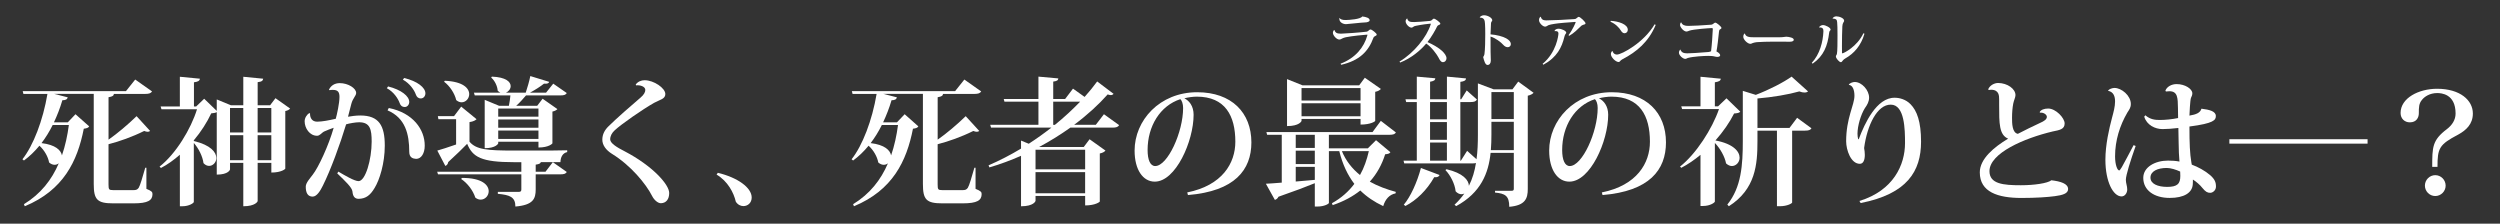 <?xml version="1.0" encoding="utf-8"?>
<!-- Generator: Adobe Illustrator 26.0.3, SVG Export Plug-In . SVG Version: 6.00 Build 0)  -->
<svg version="1.1" xmlns="http://www.w3.org/2000/svg" xmlns:xlink="http://www.w3.org/1999/xlink" x="0px" y="0px"
	 viewBox="0 0 1395.85 124.87" style="enable-background:new 0 0 1395.85 124.87;" xml:space="preserve">
<rect x="0" y="0" width="1395.85" height="124.87" fill="#333333" stroke="none"/>
<style type="text/css">
	.st0{opacity:0.85;}
	.st1{clip-path:url(#SVGID_00000134965430710259941130000001781759717702348991_);}
	.st2{clip-path:url(#SVGID_00000138537790935773513380000014424681530009867436_);}
	.st3{fill:none;stroke:#FFFFFF;stroke-width:2.782;}
	.st4{fill:#FFFFFF;}
	.st5{fill:none;stroke:#FFFFFF;stroke-width:0.804;}
	.st6{fill:none;stroke:#FFFFFF;stroke-width:0.812;}
	.st7{fill:#C5C6C6;}
	.st8{fill:none;stroke:#FFFFFF;stroke-width:1.921;}
	.st9{fill:#171C61;}
	.st10{fill:#009BAC;}
	.st11{fill:none;stroke:#FFFFFF;stroke-width:0.64;stroke-linecap:round;stroke-linejoin:round;}
	.st12{clip-path:url(#SVGID_00000154422093918817919620000000261107854227807401_);}
	.st13{fill:#009AAC;}
	.st14{fill:#231815;}
	.st15{opacity:0.5;}
	.st16{fill:#1BAEA4;}
	.st17{fill:#764399;}
	.st18{fill:#F9EC38;}
	.st19{fill:#4B5FAA;}
	.st20{fill:#EB3686;}
	.st21{fill:#F49B36;}
	.st22{fill:#E91C24;}
	.st23{fill:#BD272D;}
	.st24{fill:#94C853;}
	.st25{fill:none;stroke:#88C23F;stroke-width:34;stroke-miterlimit:10;}
	.st26{fill:#F8EA21;}
	.st27{fill:#C43E43;}
	.st28{fill:#9B3E97;}
	.st29{fill:none;stroke:#FFFFFF;stroke-width:3.115;stroke-miterlimit:10;}
	.st30{fill:none;stroke:#FFFFFF;stroke-width:2.09;stroke-miterlimit:10;}
	.st31{fill:#662D8D;}
	.st32{fill:#0071B8;}
	.st33{fill:#ED5A24;}
	.st34{fill:#29A7DE;}
	.st35{fill:#AFAFAF;}
	.st36{fill:#88C23F;}
	.st37{fill:#8F278B;}
	.st38{fill:#E91E79;}
	.st39{fill:#333333;}
	.st40{fill:#959595;}
	.st41{opacity:0.3;fill:#FFFFFF;}
</style>
<g id="レイヤー_2">
</g>
<g id="レイヤー_3">
</g>
<g id="レイヤー_1">
	<g>
		<g>
			<g>
				<path class="st4" d="M81.74,93.63v11.81c3.01,1.23,3.4,1.77,3.4,2.93c0,3.47-2.47,5.17-10.57,5.17H63.14
					c-8.95,0-10.8-2.16-10.8-10.8V52.42H30.27l7.56,1.93c-0.31,1-0.93,1.62-3.01,1.62c-1.31,4.48-2.93,8.56-4.71,12.35h7.72
					l4.32-4.55l7.64,6.79c-0.46,0.77-1.23,1.08-3.01,1.31c-3.55,18.21-11.42,34.34-32.95,43.29L13.37,114
					c9.34-5.71,15.51-13.58,19.45-22.84c-0.62,0.54-1.47,0.85-2.32,0.85c-1,0-2.08-0.39-3.09-1.31c-0.54-3.16-2.7-6.94-5.4-9.34
					c-2.62,3.16-5.48,5.94-8.64,8.26l-0.85-0.69c6.1-7.72,11.5-21.76,13.97-36.5H13.07l-0.39-1.54h57.64l5.17-6.48l9.41,6.64
					c-0.69,1-1.62,1.39-3.86,1.39H63.61c-0.15,1-0.77,1.47-3.01,1.85v23.69c4.94-3.47,10.73-8.33,15.66-13.12l7.56,8.26
					c-0.39,0.31-0.85,0.46-1.39,0.46s-1.16-0.15-1.93-0.46c-6.64,3.32-13.89,5.86-19.91,7.41v22.38c0,2.93,0.23,3.24,2.62,3.24
					h11.27c1.23,0,2.08-0.08,2.93-1.23c0.85-1.31,2.16-5.94,3.7-11.27H81.74z M29.42,69.79c-1.85,3.7-3.94,7.1-6.25,10.11
					c7.87,0.93,10.88,4.01,11.42,6.87c1.85-5.4,3.09-11.11,3.86-16.98H29.42z"/>
				<path class="st4" d="M153.81,54.82l8.18,5.79c-0.39,0.54-1.39,1.16-2.7,1.39v32.18c0,0.15-2.08,2.16-7.79,2.16v-5.4h-7.64v21.37
					c0,0.15-1.23,2.85-8.02,2.85V90.93h-7.41v3.7c0,0.15-0.93,2.86-7.41,2.86V62.61c-0.69,0.39-1.54,0.54-3.09,0.69
					c-2.31,4.94-5.63,10.19-9.72,15.05v0.39c9.49,2.24,12.58,6.33,12.58,9.49c0,2.47-1.93,4.4-4.01,4.4c-1.08,0-2.16-0.46-3.16-1.54
					c-0.46-3.78-2.78-8.33-5.4-11.27v32.95c0,0.54-2.55,2.39-6.4,2.39h-1.39V86.38c-3.32,2.93-6.87,5.48-10.57,7.41l-0.77-0.77
					c9.03-7.02,17.52-20.99,20.91-32.02H90.15l-0.46-1.54h10.73V42.86l11.19,1.08c-0.15,1.16-0.93,1.7-3.32,2.01v13.5h1.23
					l4.48-4.32l7.02,6.79v-6.4l7.87,3.24h6.95v-15.9l11.11,1.08c-0.15,1.08-0.77,1.7-3.09,1.93v12.89h6.95L153.81,54.82z
					 M135.83,60.3h-7.41v13.66h7.41V60.3z M128.42,89.46h7.41V75.5h-7.41V89.46z M151.49,60.3h-7.64v13.66h7.64V60.3z M143.85,89.46
					h7.64V75.5h-7.64V89.46z"/>
				<path class="st4" d="M183.66,50.11c1.08-2.39,3.32-3.7,6.02-3.7c4.71,0,9.18,2.85,9.18,5.48c0,1.62-1.85,2.85-2.7,6.1
					c-0.54,2.24-1.23,4.86-1.85,7.18c1.77-0.31,4.48-0.69,6.87-0.69c10.42,0,13.66,5.63,13.66,16.82c0,9.95-2.93,19.21-5.71,23.69
					c-2.31,3.86-4.71,5.94-8.87,6.02c-2.16,0-3.24-1.31-3.47-4.09c-0.23-2.24-3.94-5.71-8.49-10.11l0.62-1
					c3.63,2.16,9.03,5.32,11.27,5.32c3.86,0,7.33-12.04,7.33-22.07c0-6.79-0.85-10.8-7.02-10.8c-1.93,0-5.48,0.62-7.25,1.16
					c-3.32,11.03-8.64,25.54-12.96,34.18c-1.39,2.85-3.4,6.17-5.71,6.17c-2.7,0-3.86-2.01-3.86-5.56c0-2.16,2.39-4.63,3.86-6.64
					c3.24-4.09,8.95-16.44,11.73-26.24c-1.39,0.46-4.01,1.47-5.48,2.16c-1.08,0.54-2.24,2.31-3.78,2.31c-4.17,0-6.95-4.24-6.95-8.1
					c0-1.93,1.31-3.78,2.55-4.55l0.46,0.15c-0.08,2.24,0.93,4.63,3.94,4.63c2.85,0,6.71-0.77,10.42-1.62
					c0.69-2.39,2.08-8.8,2.08-12.19c0-2.55-0.77-3.94-3.63-3.94c-0.62,0-1.23,0-2.01,0.15L183.66,50.11z M216.69,48.26
					c7.41,1.85,11.81,5.48,11.81,8.64c0,1.47-1,2.85-2.55,2.85c-1.39,0-2.31-0.77-2.78-2.16c-0.85-2.39-3.24-6.25-7.18-8.33
					L216.69,48.26z M217.08,60.3c13.58,2.7,20.14,12.11,20.06,21.07c0,4.24-1.93,7.33-4.78,7.33c-1.78-0.08-3.86-0.69-3.86-3.94
					c0-9.88-2.16-18.9-12.12-23.15L217.08,60.3z M225.64,43.55c7.49,1.77,11.88,5.4,11.88,8.56c0,1.47-1,2.85-2.55,2.85
					c-1.47,0-2.31-0.85-2.78-2.16c-0.85-2.47-3.4-6.25-7.25-8.33L225.64,43.55z"/>
				<path class="st4" d="M262.13,79.12c3.78,4.4,9.65,4.94,24.85,4.94h11.58c6.56,0,13.43,0,18.13-0.15v1
					c-2.55,0.54-3.7,2.85-3.78,5.63h-10.96c-0.15,0.69-0.77,1.08-2.85,1.39v3.94h5.48l4.09-5.32l7.79,5.48
					c-0.62,1-1.54,1.31-3.63,1.31h-13.73v8.41c0,5.25-1.39,8.72-11.34,9.57c0-5.32-3.09-6.48-9.8-7.1v-1.08h11.5
					c1.31,0,1.62-0.39,1.62-1.39v-8.41h-46.53l-0.46-1.47h46.99v-5.32h-4.01c-18.44,0-23.15-2.85-26.24-10.26
					c-2.47,2.55-6.02,6.02-10.57,10.19c-0.15,1.08-0.77,1.85-1.62,2.16l-4.48-8.57c2.08-0.54,5.94-1.85,10.5-3.4V66.55h-9.88
					l-0.31-1.7h9.03l4.01-5.32l8.57,7.02c-0.62,0.62-1.77,1.31-3.94,1.62V79.12z M248.4,45.09c10.26,0.46,13.58,4.24,13.58,7.48
					c0,2.47-1.93,4.55-4.24,4.55c-1,0-2.01-0.39-3.01-1.23c-0.85-3.7-3.63-7.95-6.79-10.26L248.4,45.09z M257.89,99.34
					c11.27-0.08,14.97,4.01,14.97,7.41c0,2.55-2.01,4.71-4.48,4.71c-0.93,0-2.01-0.31-3.01-1.16c-1.16-3.78-4.4-8.1-7.87-10.34
					L257.89,99.34z M265.07,53.27l-0.46-1.54h14.74c-0.46-0.23-1-0.62-1.47-1.08c-0.15-2.62-1.7-5.71-3.63-7.33l0.39-0.54
					c7.87,0.31,10.49,2.93,10.49,5.32c0,1.54-1.16,3.01-2.62,3.63h11.03c0.93-2.78,2.01-6.48,2.55-9.26l10.57,3.24
					c-0.31,0.85-1.16,1.16-2.93,1c-2.01,1.62-4.94,3.47-7.79,5.02h8.95l4.01-5.02l7.56,5.25c-0.62,1-1.54,1.31-3.55,1.31h-19.21
					c-1.62,1.93-3.63,4.17-5.48,5.79h11.73l3.01-3.94l8.26,5.79c-0.46,0.54-1.39,1.08-2.78,1.39v17.75c0,0.08-1.93,2.31-7.79,2.31
					v-3.24h-22.46v0.93c0,0.15-1.31,2.7-7.56,2.7V55.74l8.02,3.32h5.48c0.39-1.77,0.69-4.01,0.85-5.79H265.07z M300.64,60.6h-22.46
					v4.55h22.46V60.6z M278.18,66.7v4.63h22.46V66.7H278.18z M278.18,77.58h22.46v-4.71h-22.46V77.58z"/>
				<path class="st4" d="M354.96,47.18c1.16-1.62,3.09-2.39,4.94-2.39c5.17,0,11.58,4.4,11.58,7.72c0,2.78-2.93,3.09-6.33,4.94
					c-6.48,3.7-18.06,11.73-21.91,15.28c-1.62,1.47-2.55,3.24-2.55,5.09c0,2.16,3.78,4.48,8.18,6.71
					c15.36,8.03,24.77,18.44,24.77,23.23c0,3.4-1.62,5.63-4.63,5.71c-1.7,0-3.78-1.77-4.94-4.09c-3.4-6.71-11.88-17.05-22.45-23.53
					c-3.32-2.08-5.32-4.86-5.32-7.87c0-2.93,1.31-5.4,3.47-7.48c3.94-3.94,13.35-12.19,17.83-15.97c1.93-1.62,2.7-3.09,2.7-4.32
					c0-1.85-2.78-2.85-5.17-2.55L354.96,47.18z"/>
				<path class="st4" d="M400.79,96.48c11.19,2.7,18.91,8.33,18.91,13.81c0,3.01-2.24,4.78-4.63,4.78c-1.54,0-3.16-0.77-4.24-2.47
					c-1.16-5.02-4.48-11.42-10.73-15.12L400.79,96.48z"/>
				<path class="st4" d="M544.69,93.63v11.81c3.01,1.23,3.4,1.77,3.4,2.93c0,3.47-2.47,5.17-10.57,5.17h-11.42
					c-8.95,0-10.8-2.16-10.8-10.8V52.42h-22.07l7.56,1.93c-0.31,1-0.93,1.62-3.01,1.62c-1.31,4.48-2.93,8.56-4.71,12.35h7.72
					l4.32-4.55l7.64,6.79c-0.46,0.77-1.23,1.08-3.01,1.31c-3.55,18.21-11.42,34.34-32.95,43.29l-0.46-1.16
					c9.34-5.71,15.51-13.58,19.45-22.84c-0.62,0.54-1.47,0.85-2.32,0.85c-1,0-2.08-0.39-3.09-1.31c-0.54-3.16-2.7-6.94-5.4-9.34
					c-2.62,3.16-5.48,5.94-8.64,8.26l-0.85-0.69c6.1-7.72,11.5-21.76,13.97-36.5h-13.43l-0.39-1.54h57.64l5.17-6.48l9.41,6.64
					c-0.69,1-1.62,1.39-3.86,1.39h-17.44c-0.15,1-0.77,1.47-3.01,1.85v23.69c4.94-3.47,10.73-8.33,15.66-13.12l7.56,8.26
					c-0.39,0.31-0.85,0.46-1.39,0.46s-1.16-0.15-1.93-0.46c-6.64,3.32-13.89,5.86-19.91,7.41v22.38c0,2.93,0.23,3.24,2.62,3.24
					h11.27c1.23,0,2.08-0.08,2.93-1.23c0.85-1.31,2.16-5.94,3.7-11.27H544.69z M492.37,69.79c-1.85,3.7-3.94,7.1-6.25,10.11
					c7.87,0.93,10.88,4.01,11.42,6.87c1.85-5.4,3.09-11.11,3.86-16.98H492.37z"/>
				<path class="st4" d="M616.37,63.77l8.49,6.1c-0.62,1-1.54,1.39-3.7,1.39h-23.53c-5.33,3.78-11.19,7.48-17.44,10.8h24.92
					l3.24-4.32l8.87,6.33c-0.46,0.62-1.54,1.31-3.16,1.62v26.85c0,0.15-2.39,2.16-8.18,2.16v-5.32h-27.7v2.78
					c0,0.15-1,3.01-8.1,3.01V86.99c-5.63,2.47-11.57,4.71-17.67,6.48l-0.46-1.16c6.25-2.7,12.35-5.86,18.13-9.34v-4.48l4.32,1.77
					c4.4-2.86,8.64-5.86,12.65-9.03h-33.72l-0.46-1.54h26.93V56.75h-18.98l-0.39-1.47h19.37v-12.5l11.11,1
					c-0.08,1-0.77,1.54-2.85,1.77v9.72h6.64l4.4-5.79l6.48,4.63c2.62-2.93,5.02-5.86,7.02-8.64l9.18,6.94
					c-0.39,0.39-0.85,0.69-1.54,0.69c-0.46,0-1.08-0.15-1.77-0.39c-4.94,5.56-11.27,11.42-18.75,16.98h12.11L616.37,63.77z
					 M605.88,83.6h-27.7v10.96h27.7V83.6z M578.17,107.91h27.7V96.1h-27.7V107.91z M588.05,56.75v12.96h0.93
					c5.25-4.24,9.95-8.64,14.12-12.96H588.05z"/>
				<path class="st4" d="M662.89,107.44c19.6-3.94,26.85-16.36,26.85-28.32c0-14.43-5.63-25.16-21.53-25.16
					c-2.01,0-4.94,0.39-6.94,0.93c2.7,1.31,5.17,4.32,5.17,9.18c0,14.82-10.03,37.35-21.68,37.35c-6.56,0-11.27-6.56-11.27-17.36
					c0-16.74,13.89-32.56,34.96-32.56c19.21,0,30.25,11.42,30.25,28.01c0,15.36-9.26,27.24-35.42,29.4L662.89,107.44z M659.04,55.36
					c-11.34,3.7-18.29,15.12-18.29,28.4c0,5.48,1.47,8.95,4.24,8.95c6.94,0,15.59-18.91,15.59-32.41
					C660.58,57.98,659.88,56.13,659.04,55.36z"/>
				<path class="st4" d="M768.29,78.27l8.03,6.71c-0.46,0.77-1.24,1-2.93,1.16c-1.77,5.63-4.55,10.8-8.57,15.28
					c4.4,2.47,9.41,4.32,14.51,5.71l-0.15,0.85c-3.32,0.62-5.71,3.16-6.87,7.1c-4.94-2.31-9.18-5.17-12.81-8.72
					c-4.17,3.32-9.26,6.1-15.43,8.18l-0.39-1.08c5.17-2.85,9.34-6.56,12.5-10.8c-3.7-4.86-6.56-10.8-8.41-18.29h-5.79v28.94
					c0,0.46-2.47,2.01-6.48,2.01h-1.39v-13.04c-4.71,1.93-11.19,4.4-20.29,7.56c-0.46,1-1.23,1.54-2.01,1.77l-5.02-9.03
					c2.08-0.08,5.17-0.31,8.87-0.62v-26.7h-8.18l-0.39-1.54h59.26l4.63-6.25l8.41,6.48c-0.54,0.93-1.47,1.31-3.7,1.31h-33.72v7.56
					h21.76L768.29,78.27z M726.7,66.39v1.08c0,0.23-1.23,2.93-8.1,2.93V44.17l8.64,3.47h31.64l3.16-4.24l8.95,6.25
					c-0.46,0.62-1.54,1.31-3.16,1.62v16.28c0,0.15-2.39,2.01-8.18,2.01v-3.16H726.7z M734.11,75.27h-10.65v7.33h10.65V75.27z
					 M723.46,84.14v7.48h10.65v-7.48H723.46z M723.46,93.17v8.18l10.65-0.93v-7.25H723.46z M759.65,49.18H726.7v6.94h32.95V49.18z
					 M726.7,64.92h32.95v-7.25H726.7V64.92z M749.23,84.37c2.24,5.48,5.79,9.88,10.11,13.35c2.32-4.09,3.86-8.64,4.94-13.35H749.23z
					"/>
				<path class="st4" d="M847.69,45.56l8.57,6.25c-0.54,0.62-1.7,1.31-3.24,1.62v52.09c0,5.32-1.39,9.18-10.34,9.95
					c0-6.25-2.39-7.41-7.95-7.95v-1h9.26c0.93,0,1.23-0.31,1.23-1.16V85.37h-12.96c-1.16,11.27-5.4,22.22-19.21,29.71l-0.93-0.77
					c2.16-2.01,3.94-4.09,5.48-6.25c-0.46,0.23-1.08,0.39-1.62,0.39c-1.08,0-2.24-0.54-3.24-1.62c-0.39-4.01-2.85-8.95-5.71-11.88
					l0.62-0.46c9.26,2.16,12.42,6.1,12.5,9.26c2.01-4.01,3.24-8.26,3.94-12.73c-0.54,0.15-1.24,0.23-2.16,0.23h-37.89l-0.39-1.54
					h7.41V56.98h-5.94l-0.39-1.54h6.33V42.78l10.34,0.93c-0.08,1.08-0.77,1.54-2.93,1.93v9.8h9.41V42.78l10.65,1
					c-0.08,1.08-0.85,1.62-3.16,1.93v9.72h0.46l3.09-4.94l5.71,5.09c-0.54,1-1.54,1.39-3.47,1.39h-5.79v32.72h0.31l3.47-5.48
					l5.25,4.71c0.62-4.4,0.77-9.03,0.77-13.73V46.56l8.8,3.32h10.49L847.69,45.56z M803.78,97.72c-0.39,0.85-1.16,1.39-3.01,1.23
					c-4.17,7.33-9.88,12.81-16.05,16.05l-0.93-0.69c3.7-4.4,7.41-12.35,9.57-20.53L803.78,97.72z M807.87,56.98h-9.41v9.65h9.41
					V56.98z M798.46,68.17v9.88h9.41v-9.88H798.46z M798.46,79.59v10.11h9.41V79.59H798.46z M832.72,75.11
					c0,2.85-0.08,5.79-0.31,8.72h12.81V68.01h-12.5V75.11z M845.22,51.42h-12.5v15.05h12.5V51.42z"/>
				<path class="st4" d="M894.37,107.44c19.6-3.94,26.85-16.36,26.85-28.32c0-14.43-5.63-25.16-21.53-25.16
					c-2.01,0-4.94,0.39-6.94,0.93c2.7,1.31,5.17,4.32,5.17,9.18c0,14.82-10.03,37.35-21.68,37.35c-6.56,0-11.27-6.56-11.27-17.36
					c0-16.74,13.89-32.56,34.96-32.56c19.21,0,30.25,11.42,30.25,28.01c0,15.36-9.26,27.24-35.42,29.4L894.37,107.44z M890.51,55.36
					c-11.34,3.7-18.29,15.12-18.29,28.4c0,5.48,1.47,8.95,4.24,8.95c6.94,0,15.59-18.91,15.59-32.41
					C892.05,57.98,891.36,56.13,890.51,55.36z"/>
				<path class="st4" d="M963.96,54.89l7.72,7.48c-0.69,0.69-1.62,0.85-3.47,1c-2.47,4.94-6.1,10.19-10.42,15.05
					c10.19,1.93,13.5,6.25,13.5,9.65c0,2.55-2.01,4.63-4.32,4.63c-1,0-2.16-0.46-3.24-1.47c-0.7-3.78-3.32-8.41-6.25-11.42v32.72
					c0,0.54-2.62,2.47-6.56,2.47h-1.47V86.45c-3.4,2.85-7.02,5.32-10.73,7.25l-0.7-0.69c9.03-7.1,17.98-21.14,21.76-32.1h-20.6
					l-0.46-1.54h10.73V42.86l11.34,1.08c-0.15,1.16-0.93,1.62-3.32,2.01v13.43h1.78L963.96,54.89z M1003.4,65.77l8.02,5.86
					c-0.62,1-1.62,1.31-3.7,1.31h-7.1v40.12c0,0.46-2.62,2.08-6.94,2.08h-1.54V72.95h-10.88v5.86c0,12.96-1,26.78-15.97,36.34
					l-0.85-0.93c7.87-9.72,8.64-22.22,8.64-35.5V50.73l7.25,2.24c7.48-2.86,15.59-7.02,19.99-10.19l9.18,8.26
					c-0.46,0.39-1.08,0.62-1.93,0.62c-0.85,0-1.77-0.15-2.93-0.62c-5.94,1.7-14.89,3.24-23.38,3.94v16.44h17.9L1003.4,65.77z"/>
				<path class="st4" d="M1032.25,47.25c0.54-0.85,2.24-1.47,3.32-1.47c4.01,0,8.02,4.63,8.02,8.72c0,2.24-1,4.01-2.39,5.94
					c-2.24,3.63-4.09,9.8-4.09,14.27c0,1.16,0.15,2.16,0.39,3.01h0.31c3.32-8.87,9.95-23.23,20.06-23.15c2.62,0,6.17,0.85,8.87,3.63
					c3.55,3.63,5.86,9.65,5.86,20.91c0,16.51-7.79,29.17-33.72,34.26l-0.69-1.16c19.06-5.86,25.46-20.22,25.46-32.33
					c0-7.41-0.15-21.45-7.95-21.45c-7.56-0.08-13.2,11.42-14.89,24.23c0.23,1.23,0.39,2.55,0.39,3.78c0,2.78-0.77,5.02-2.78,5.02
					c-5.02,0-7.64-7.72-7.64-12.58c0-13.04,4.63-20.22,4.63-25.39c0-3.32-1-5.79-3.01-6.1L1032.25,47.25z"/>
				<path class="st4" d="M1138.81,62.61c0.69-1.31,2.55-2.01,4.78-2.01c4.24,0,9.18,5.25,9.18,8.33c0,3.32-2.93,3.7-6.71,4.48
					c-15.9,3.78-35.26,12.11-35.26,22.15c0,7.18,7.79,7.87,17.52,7.87c7.41,0,14.89-1.08,17.05-2.78c5.09,0.62,9.34,1.85,9.34,4.94
					c0,2.55-3.32,3.4-7.41,3.94c-3.94,0.54-10.57,1-18.6,1c-13.12,0-23.3-3.24-23.3-14.28c0-7.56,7.95-14.12,15.82-18.83
					c-5.02-2.08-5.02-8.49-5.02-18.75v-3.16c0-2.01,0-5.4-4.55-5.4c-0.46,0-0.85,0.08-1.31,0.15l-0.23-0.46
					c0.93-2.16,3.4-3.47,5.56-3.47c5.25,0.08,9.65,3.32,9.65,6.79c0,1.23-0.85,2.78-1.23,4.63c-0.46,2.31-0.69,5.25-0.69,7.95
					c0,3.01,0,8.41,3.24,9.03c3.24-1.7,8.72-4.4,12.42-6.1c2.31-1,3.78-2.01,3.78-3.4c0-1.23-1.85-2.55-3.78-2.31L1138.81,62.61z"/>
				<path class="st4" d="M1177,50.57c0.62-0.85,2.39-1.47,3.63-1.47c3.86,0,9.1,4.24,9.1,8.95c0,2.08-0.85,3.09-1.93,4.78
					c-4.24,7.25-6.87,15.66-6.87,24.46c0,4.86,1.31,7.87,2.31,7.87c0.39,0,0.69-0.77,1.47-1.85c1.16-2.01,4.63-8.57,6.56-12.27
					l1.16,0.46c-2.93,8.26-5.48,16.36-5.48,18.91c0,1.93,0.77,3.4,0.77,5.4c0,1.93-1.31,3.86-3.16,3.86c-4.63,0-9.03-8.1-9.03-20.45
					c0-8.41,2.08-17.36,3.7-23.46c0.85-3.16,1.7-6.25,1.7-9.11s-0.85-5.32-3.86-5.94L1177,50.57z M1209.02,50.65
					c0.77-2.24,3.47-3.7,6.25-3.7c4.78,0,8.8,2.7,8.8,5.17c0,0.93-0.39,1.77-0.77,2.55c-0.46,1.08-0.85,9.18-0.85,9.88
					c3.78-0.62,6.02-1.54,6.71-3.86c4.55,0.54,8.03,1.47,8.03,4.09c0,2.24-1.08,4.09-14.74,5.86c0,9.34,0.23,15.12,1.08,20.06
					l0.23,1.23c3.4,1.23,7.41,3.4,10.26,5.86c2.62,2.31,3.24,4.01,3.24,6.4c0,2.08-1.77,3.47-3.24,3.47c-1.54,0-2.62-0.62-4.32-2.7
					c-1.31-1.7-3.47-3.55-5.32-4.71c0,0.93,0,2.16-0.08,2.85c-0.39,4.48-4.71,7.41-12.89,7.41c-8.72,0-14.74-4.32-14.74-11.19
					c0-6.1,6.71-9.65,13.81-9.65c2.16,0,4.48,0.15,6.4,0.54c-0.23-3.01-0.46-6.4-0.46-10.65c0-1.93-0.08-4.78-0.15-8.1
					c-3.09,0.39-6.64,0.62-8.87,0.62c-4.09,0-8.8-2.24-10.19-6.94l0.62-0.77c2.78,2.39,5.48,2.62,8.18,2.62
					c2.85,0,6.87-0.39,10.11-1.08c-0.08-1.93-0.08-3.94-0.08-5.63c-0.08-5.63-0.15-9.34-4.78-9.34c-0.54,0-1.16,0.08-1.93,0.15
					L1209.02,50.65z M1217.28,95.79c-2.31-1.08-5.32-2.01-7.48-2.01c-5.17,0-9.11,1.85-9.11,5.4c0,3.47,4.09,5.17,9.34,5.17
					c5.71,0,7.33-1.77,7.33-6.1L1217.28,95.79z"/>
				<path class="st4" d="M1321.91,80.2h-77.16v-2.47h77.16V80.2z"/>
				<path class="st4" d="M1358.01,93.17c0-11.03,0-14.89,8.18-21.07c2.93-2.24,4.86-5.17,4.86-8.72c0-11.03-8.1-11.42-10.26-11.42
					c-4.17,0-7.1,2.01-8.49,3.78c-1.77,2.08-1.77,4.24-1.77,7.48c0,2.31-1.23,5.09-5.02,5.09c-2.86,0-5.17-2.01-5.17-5.25
					c0-8.26,10.03-13.5,20.37-13.5c12.96,0,19.99,6.48,19.99,13.81c0,5.94-3.78,9.34-8.1,11.73c-10.73,5.63-11.65,7.64-11.65,18.06
					H1358.01z M1353.92,103.66c0-3.24,2.62-5.86,5.79-5.86c3.16,0,5.79,2.62,5.79,5.86c0,3.16-2.62,5.79-5.79,5.79
					C1356.39,109.45,1353.92,106.67,1353.92,103.66z"/>
			</g>
		</g>
		<g>
			<path class="st4" d="M748.49,35.56c8.48-3.24,13.07-9.25,14.9-15.64c0.06-0.23,0.1-0.35,0.1-0.45c0-0.13-0.06-0.13-0.19-0.13
				c-0.9,0-8.83,0.8-11.85,1.45c-0.77,0.16-1.51,0.42-2.06,0.71c-0.48,0.22-0.9,0.58-1.64,0.58c-1.41,0-3.53-2.22-3.53-3.76
				c0-0.64,0.29-1.22,0.64-1.54h0.26c0.06,0.61,0.64,1.32,1.09,1.57c0.51,0.29,1.32,0.45,2.51,0.45c2.09-0.03,10.5-0.64,14.39-1.12
				c0.93-0.16,1.32-1.22,2.15-1.22c0.74,0,3.41,2.18,3.41,2.79c0,0.58-0.45,0.67-0.83,0.87c-0.35,0.19-0.84,0.48-0.96,0.87
				c-2.83,7.74-7.81,12.82-18.05,15.19L748.49,35.56z M751.48,11.18c1.8-0.03,8.13-0.42,9.12-1.99c2.15,0.22,4.14,0.87,4.14,2.12
				c0,0.8-1.41,1.22-2.63,1.22c-1.67,0-9.73,0.96-10.57,0.96c-1.51,0-3.73-0.9-3.73-2.99c0-0.19,0-0.35,0.03-0.48h0.06
				c0.51,0.83,1.7,1.16,3.34,1.16H751.48z"/>
			<path class="st4" d="M781.41,34.37c8.09-4.85,15.16-13.62,17.44-20.81c0.03-0.06,0.03-0.13,0.03-0.19c0-0.13-0.06-0.16-0.29-0.16
				c-0.64,0-5.01,0.55-8.03,1.19c-0.8,0.16-1.06,0.29-1.41,0.55c-0.32,0.19-0.61,0.48-1.06,0.48c-1.32,0-3.28-1.99-3.28-3.6
				c0-0.9,0.74-1.54,0.93-1.54c0.06,0.74,0.58,1.41,1.28,1.73c0.71,0.29,1.7,0.29,2.63,0.29c0.9,0,6.14-0.32,8.8-0.64
				c0.58-0.1,0.74-0.23,1.06-0.51c0.45-0.45,0.71-0.74,1.12-0.74c0.77,0,3.57,2.12,3.57,2.76c0,0.45-0.45,0.64-1,0.84
				c-0.45,0.19-0.67,0.48-0.83,0.8c-1,2.12-3.31,6.1-5.36,8.67c2.96,1.25,6.42,3.28,8.22,4.98c1.32,1.29,2.41,2.73,2.41,4.05
				c0,1.12-0.77,2.18-2.02,2.18c-1.03,0-1.64-0.96-2.54-2.73c-0.93-1.73-3.82-5.75-6.78-7.64c-3.18,3.85-8.51,8.25-14.55,10.6
				L781.41,34.37z"/>
			<path class="st4" d="M826.19,9.8c0.1-0.58,1.25-1.28,2.34-1.28c2.06,0,4.66,1.38,4.66,2.83c0,0.29-0.19,0.51-0.45,0.8
				c-0.1,0.1-0.22,0.51-0.26,0.93c-0.1,1.19-0.19,4.34-0.26,6.1c3.53,0.29,6.84,1.16,8.74,2.22c1.67,0.96,2.6,1.93,2.6,3.31
				c0,0.96-0.83,1.64-1.7,1.64c-0.96,0-1.8-0.48-2.57-1.35c-1.22-1.41-4.21-3.73-7.07-4.59c-0.03,3.18,0,6.55,0.03,8.48
				c0.03,1.9,0.13,3.44,0.13,4.91c0,1.51-0.71,2.47-1.83,2.47c-1.32,0-1.96-2.44-2.44-4.43c0.26-0.35,0.61-0.96,0.71-1.57
				c0.39-2.76,0.45-7.84,0.45-11.21c0-2.22-0.03-4.3-0.13-5.65c-0.13-1.9-0.29-3.57-2.92-3.57L826.19,9.8z"/>
			<path class="st4" d="M875.75,19.63c2.5-3.24,4.01-7.07,4.01-7.2c0-0.13-0.13-0.19-0.29-0.19c-3.24,0.19-9.54,0.71-11.47,1.06
				c-1.57,0.26-2.79,0.48-3.4,0.74c-0.74,0.32-1.16,0.83-1.9,0.83c-1.35,0-3.4-2.09-3.4-3.57c0-0.83,0.22-1.57,0.9-1.96l0.13,0.03
				c0.26,1.41,1.25,2.02,2.92,2.02c3.12,0,12.59-0.45,15.58-0.71c0.84-0.06,1.03-0.13,1.48-0.55c0.42-0.35,0.83-0.71,1.16-0.71
				c0.84,0,3.79,2.83,3.79,3.6c0,0.55-0.64,0.67-1.32,0.84c-0.61,0.16-1.03,0.48-1.51,1c-1.45,1.41-3.57,3.6-6.26,5.14L875.75,19.63
				z M867.95,17.28c0.19-0.71,1.09-1.25,2.25-1.25c1.64,0,4.3,1.19,4.3,2.22c0,0.26-0.16,0.48-0.35,0.67
				c-0.22,0.19-0.55,0.93-0.67,1.51c-1.45,6.07-4.14,11.53-11.76,15.71l-0.42-0.51c7.74-6.36,8.83-15.93,8.83-16.86
				c0-0.48-0.03-1.41-1.64-1.41c-0.16,0-0.32,0-0.51,0.03L867.95,17.28z"/>
			<path class="st4" d="M899.36,11.63c4.08,0.26,9.51,1.77,9.51,5.04c0,1.12-0.83,1.9-1.89,1.9c-0.8,0-1.57-0.77-2.02-1.57
				c-0.87-1.48-3.02-3.76-5.75-4.85L899.36,11.63z M924.45,13.91c-3.95,9.44-10.63,15.06-18.47,19.11
				c-1.54,0.77-1.45,1.61-2.22,1.61c-1.67,0-4.34-2.67-4.34-4.43c0-0.67,0.29-1.38,0.87-1.8c0.22,0.96,1.03,2.06,2.54,2.06
				c2.57,0,15.03-6.65,21.01-16.9L924.45,13.91z"/>
			<path class="st4" d="M938.26,27.72c0.55,1.54,1.8,2.06,3.73,2.06c1.54,0,6.52-0.26,11.92-0.74c0.74-0.06,1.19-0.29,1.45-0.45
				c0.45-3.5,0.83-8.99,0.96-12.3c0-0.51-0.1-0.61-0.58-0.61c-1.06,0-10.44,0.64-12.62,1.48c-0.35,0.16-0.96,0.45-1.48,0.45
				c-1.61,0-3.6-2.47-3.6-3.63c0-0.93,0.42-1.51,0.64-1.51c0.64,1.51,1.93,1.99,3.98,1.99c1.61,0,8.42-0.29,12.72-0.67
				c1.22-0.13,1.7-1.16,2.31-1.16c0.8,0,3.47,2.28,3.47,2.92c0,0.39-0.32,0.64-0.8,0.87c-0.38,0.19-0.51,0.55-0.58,1.35
				c-0.35,3.47-0.9,8.48-1.41,10.95c1.09,0.55,2.06,1.32,2.06,2.18c0,0.67-1,0.87-1.51,0.87c-1.03,0-1.89-0.42-3.28-0.51
				c-0.58-0.03-1.22-0.06-1.89-0.06c-2.28,0-8.35,0.32-11.37,1.16c-0.39,0.13-0.84,0.51-1.45,0.51c-1.41,0-3.5-2.09-3.5-3.37
				c0-0.74,0.23-1.28,0.61-1.77H938.26z"/>
			<path class="st4" d="M993.51,20.81c2.18,0,3.37-0.32,3.85-0.32c1.67,0.1,4.17,0.58,4.17,1.7c0,0.77-0.87,1.12-2.31,1.12
				c-0.55,0-1.51,0-2.25-0.03c-1.29,0-3.89-0.03-6.55-0.03c-3.08,0-7.64,0.13-9.48,0.29c-0.8,0.1-1.57,0.22-2.28,0.48
				c-0.48,0.19-0.87,0.45-1.41,0.45c-1.54,0-3.89-2.41-3.89-3.82c0-0.9,0.16-1.41,0.67-1.9l0.22-0.03c0.45,1.99,2.67,2.09,5.04,2.09
				H993.51z"/>
			<path class="st4" d="M1015.67,15.16c0.39-0.61,1.32-1.16,2.15-1.16c1.54,0,4.27,1.48,4.27,2.47c0,0.39-0.23,0.55-0.45,0.8
				c-0.22,0.29-0.29,0.48-0.35,1c-0.87,7.29-2.99,12.94-9.22,17.28l-0.48-0.48c4.43-4.69,6.26-11.66,6.49-17.57
				c0-1.09-0.16-2.34-2.38-2.15L1015.67,15.16z M1041.01,18.82c-1.93,6.68-5.85,11.05-10.66,13.78c-0.61,0.35-1.06,0.71-1.38,1.12
				c-0.42,0.51-0.67,1-1.16,1c-0.83,0-2.76-2.09-2.76-3.21c0-0.42,0.39-0.9,0.55-1.29c0.35-1.19,0.35-7.48,0.35-10.44
				c0-7.84-0.22-8.54-0.8-8.93c-0.45-0.32-1.25-0.51-1.93-0.42l-0.03-0.03c0.13-0.64,1.09-1.28,2.09-1.28c1.7,0,4.37,1.03,4.37,2.41
				c0,0.48-0.26,0.77-0.51,1.19c-0.23,0.42-0.42,0.93-0.48,1.93c-0.13,2.57-0.22,7-0.22,11.05c0,1.32,0.03,2.63,0.03,3.79
				c0,0.19,0.06,0.29,0.22,0.29c0.74,0,8.32-3.85,11.72-11.21L1041.01,18.82z"/>
		</g>
	</g>
</g>
</svg>
